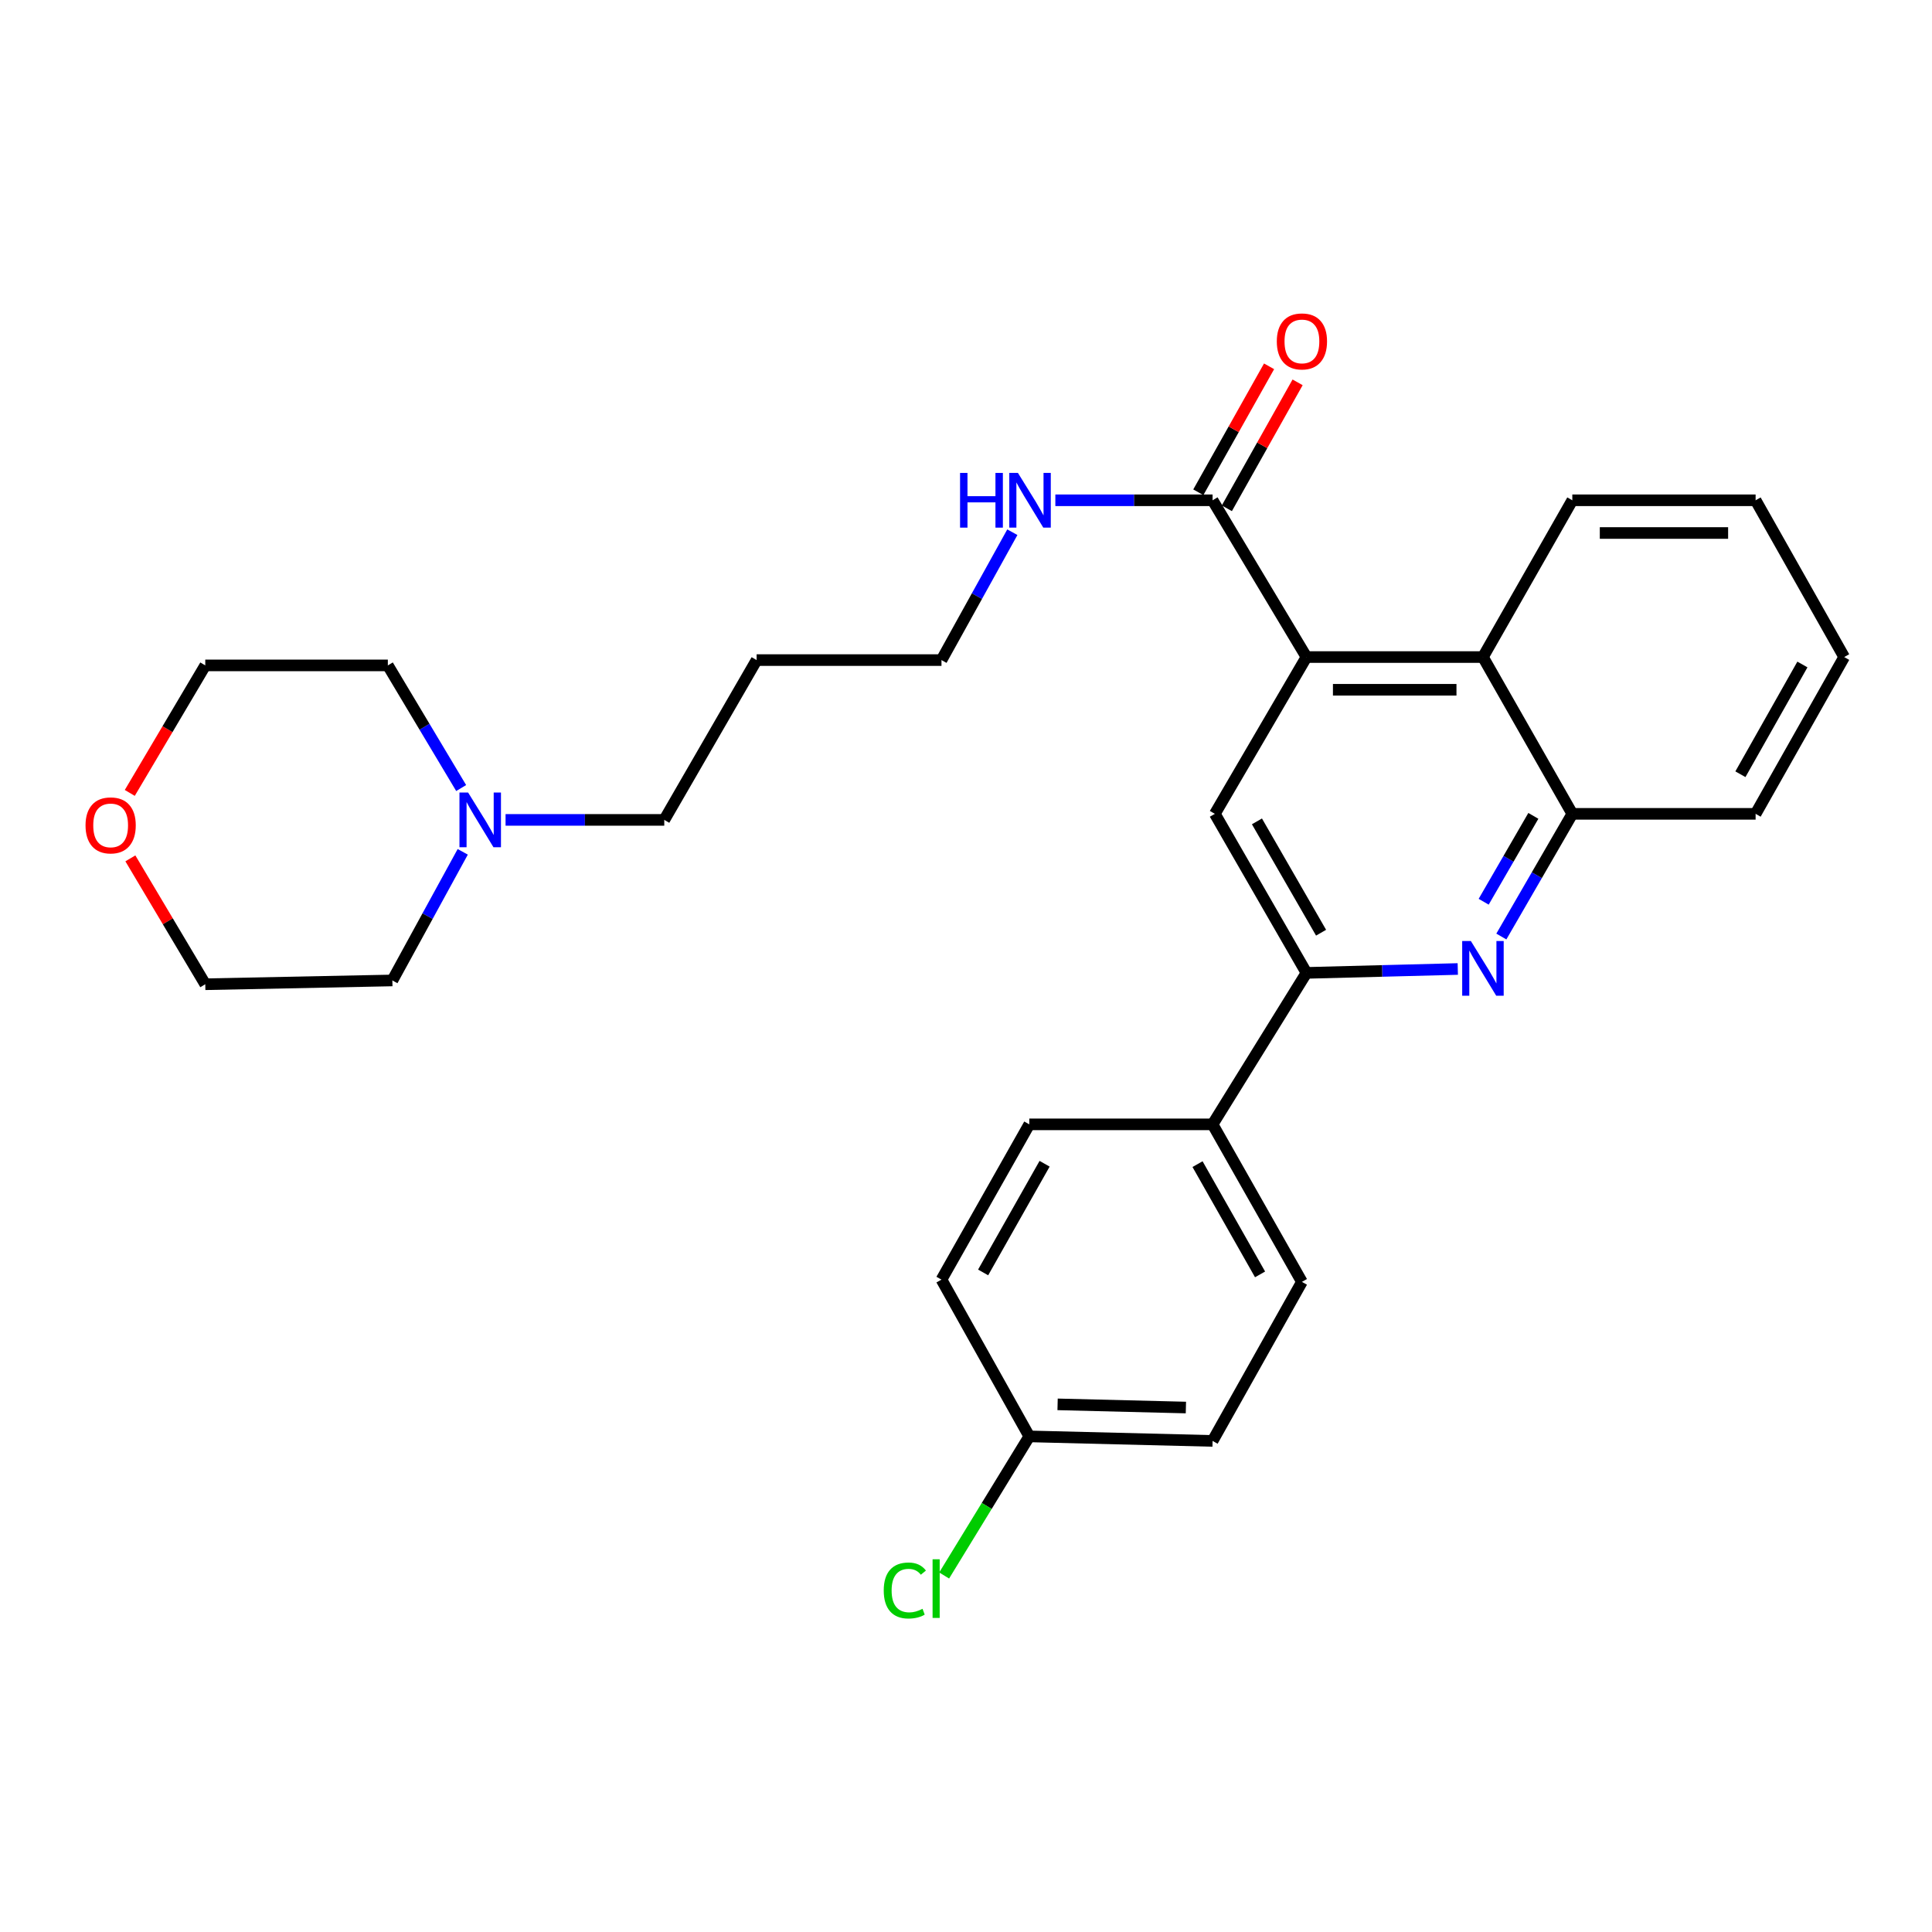 <?xml version='1.0' encoding='iso-8859-1'?>
<svg version='1.1' baseProfile='full'
              xmlns='http://www.w3.org/2000/svg'
                      xmlns:rdkit='http://www.rdkit.org/xml'
                      xmlns:xlink='http://www.w3.org/1999/xlink'
                  xml:space='preserve'
width='1000px' height='1000px' viewBox='0 0 1000 1000'>
<!-- END OF HEADER -->
<rect style='opacity:1.0;fill:#FFFFFF;stroke:none' width='1000' height='1000' x='0' y='0'> </rect>
<path class='bond-2' d='M 676.224,340.09 L 628.807,421.245' style='fill:none;fill-rule:evenodd;stroke:#000000;stroke-width:6px;stroke-linecap:butt;stroke-linejoin:miter;stroke-opacity:1' />
<path class='bond-3' d='M 676.224,340.09 L 627.631,258.945' style='fill:none;fill-rule:evenodd;stroke:#000000;stroke-width:6px;stroke-linecap:butt;stroke-linejoin:miter;stroke-opacity:1' />
<path class='bond-4' d='M 676.224,340.09 L 767.568,340.09' style='fill:none;fill-rule:evenodd;stroke:#000000;stroke-width:6px;stroke-linecap:butt;stroke-linejoin:miter;stroke-opacity:1' />
<path class='bond-4' d='M 689.926,357.025 L 753.866,357.025' style='fill:none;fill-rule:evenodd;stroke:#000000;stroke-width:6px;stroke-linecap:butt;stroke-linejoin:miter;stroke-opacity:1' />
<path class='bond-0' d='M 777.095,484.745 L 795.461,452.995' style='fill:none;fill-rule:evenodd;stroke:#0000FF;stroke-width:6px;stroke-linecap:butt;stroke-linejoin:miter;stroke-opacity:1' />
<path class='bond-0' d='M 795.461,452.995 L 813.828,421.245' style='fill:none;fill-rule:evenodd;stroke:#000000;stroke-width:6px;stroke-linecap:butt;stroke-linejoin:miter;stroke-opacity:1' />
<path class='bond-0' d='M 767.946,466.74 L 780.803,444.515' style='fill:none;fill-rule:evenodd;stroke:#0000FF;stroke-width:6px;stroke-linecap:butt;stroke-linejoin:miter;stroke-opacity:1' />
<path class='bond-0' d='M 780.803,444.515 L 793.659,422.29' style='fill:none;fill-rule:evenodd;stroke:#000000;stroke-width:6px;stroke-linecap:butt;stroke-linejoin:miter;stroke-opacity:1' />
<path class='bond-28' d='M 754.543,501.55 L 715.384,502.558' style='fill:none;fill-rule:evenodd;stroke:#0000FF;stroke-width:6px;stroke-linecap:butt;stroke-linejoin:miter;stroke-opacity:1' />
<path class='bond-28' d='M 715.384,502.558 L 676.224,503.566' style='fill:none;fill-rule:evenodd;stroke:#000000;stroke-width:6px;stroke-linecap:butt;stroke-linejoin:miter;stroke-opacity:1' />
<path class='bond-1' d='M 676.224,503.566 L 628.807,421.245' style='fill:none;fill-rule:evenodd;stroke:#000000;stroke-width:6px;stroke-linecap:butt;stroke-linejoin:miter;stroke-opacity:1' />
<path class='bond-1' d='M 683.786,482.766 L 650.594,425.141' style='fill:none;fill-rule:evenodd;stroke:#000000;stroke-width:6px;stroke-linecap:butt;stroke-linejoin:miter;stroke-opacity:1' />
<path class='bond-7' d='M 676.224,503.566 L 627.631,581.964' style='fill:none;fill-rule:evenodd;stroke:#000000;stroke-width:6px;stroke-linecap:butt;stroke-linejoin:miter;stroke-opacity:1' />
<path class='bond-8' d='M 635.013,263.092 L 653.325,230.496' style='fill:none;fill-rule:evenodd;stroke:#000000;stroke-width:6px;stroke-linecap:butt;stroke-linejoin:miter;stroke-opacity:1' />
<path class='bond-8' d='M 653.325,230.496 L 671.636,197.9' style='fill:none;fill-rule:evenodd;stroke:#FF0000;stroke-width:6px;stroke-linecap:butt;stroke-linejoin:miter;stroke-opacity:1' />
<path class='bond-8' d='M 620.249,254.798 L 638.56,222.202' style='fill:none;fill-rule:evenodd;stroke:#000000;stroke-width:6px;stroke-linecap:butt;stroke-linejoin:miter;stroke-opacity:1' />
<path class='bond-8' d='M 638.56,222.202 L 656.872,189.606' style='fill:none;fill-rule:evenodd;stroke:#FF0000;stroke-width:6px;stroke-linecap:butt;stroke-linejoin:miter;stroke-opacity:1' />
<path class='bond-10' d='M 627.631,258.945 L 586.939,258.945' style='fill:none;fill-rule:evenodd;stroke:#000000;stroke-width:6px;stroke-linecap:butt;stroke-linejoin:miter;stroke-opacity:1' />
<path class='bond-10' d='M 586.939,258.945 L 546.247,258.945' style='fill:none;fill-rule:evenodd;stroke:#0000FF;stroke-width:6px;stroke-linecap:butt;stroke-linejoin:miter;stroke-opacity:1' />
<path class='bond-5' d='M 767.568,340.09 L 813.828,421.245' style='fill:none;fill-rule:evenodd;stroke:#000000;stroke-width:6px;stroke-linecap:butt;stroke-linejoin:miter;stroke-opacity:1' />
<path class='bond-21' d='M 767.568,340.09 L 813.828,258.945' style='fill:none;fill-rule:evenodd;stroke:#000000;stroke-width:6px;stroke-linecap:butt;stroke-linejoin:miter;stroke-opacity:1' />
<path class='bond-22' d='M 813.828,421.245 L 908.7,421.245' style='fill:none;fill-rule:evenodd;stroke:#000000;stroke-width:6px;stroke-linecap:butt;stroke-linejoin:miter;stroke-opacity:1' />
<path class='bond-6' d='M 261.679,424.378 L 302.752,424.378' style='fill:none;fill-rule:evenodd;stroke:#0000FF;stroke-width:6px;stroke-linecap:butt;stroke-linejoin:miter;stroke-opacity:1' />
<path class='bond-6' d='M 302.752,424.378 L 343.824,424.378' style='fill:none;fill-rule:evenodd;stroke:#000000;stroke-width:6px;stroke-linecap:butt;stroke-linejoin:miter;stroke-opacity:1' />
<path class='bond-19' d='M 238.699,407.889 L 219.722,376.149' style='fill:none;fill-rule:evenodd;stroke:#0000FF;stroke-width:6px;stroke-linecap:butt;stroke-linejoin:miter;stroke-opacity:1' />
<path class='bond-19' d='M 219.722,376.149 L 200.745,344.409' style='fill:none;fill-rule:evenodd;stroke:#000000;stroke-width:6px;stroke-linecap:butt;stroke-linejoin:miter;stroke-opacity:1' />
<path class='bond-20' d='M 239.514,440.906 L 221.301,474.193' style='fill:none;fill-rule:evenodd;stroke:#0000FF;stroke-width:6px;stroke-linecap:butt;stroke-linejoin:miter;stroke-opacity:1' />
<path class='bond-20' d='M 221.301,474.193 L 203.088,507.48' style='fill:none;fill-rule:evenodd;stroke:#000000;stroke-width:6px;stroke-linecap:butt;stroke-linejoin:miter;stroke-opacity:1' />
<path class='bond-11' d='M 627.631,581.964 L 673.872,663.496' style='fill:none;fill-rule:evenodd;stroke:#000000;stroke-width:6px;stroke-linecap:butt;stroke-linejoin:miter;stroke-opacity:1' />
<path class='bond-11' d='M 619.837,602.549 L 652.205,659.62' style='fill:none;fill-rule:evenodd;stroke:#000000;stroke-width:6px;stroke-linecap:butt;stroke-linejoin:miter;stroke-opacity:1' />
<path class='bond-12' d='M 627.631,581.964 L 532.759,581.964' style='fill:none;fill-rule:evenodd;stroke:#000000;stroke-width:6px;stroke-linecap:butt;stroke-linejoin:miter;stroke-opacity:1' />
<path class='bond-9' d='M 67.478,444.289 L 86.864,476.868' style='fill:none;fill-rule:evenodd;stroke:#FF0000;stroke-width:6px;stroke-linecap:butt;stroke-linejoin:miter;stroke-opacity:1' />
<path class='bond-9' d='M 86.864,476.868 L 106.25,509.446' style='fill:none;fill-rule:evenodd;stroke:#000000;stroke-width:6px;stroke-linecap:butt;stroke-linejoin:miter;stroke-opacity:1' />
<path class='bond-31' d='M 67.172,410.411 L 86.711,377.41' style='fill:none;fill-rule:evenodd;stroke:#FF0000;stroke-width:6px;stroke-linecap:butt;stroke-linejoin:miter;stroke-opacity:1' />
<path class='bond-31' d='M 86.711,377.41 L 106.25,344.409' style='fill:none;fill-rule:evenodd;stroke:#000000;stroke-width:6px;stroke-linecap:butt;stroke-linejoin:miter;stroke-opacity:1' />
<path class='bond-23' d='M 523.988,275.469 L 505.648,308.565' style='fill:none;fill-rule:evenodd;stroke:#0000FF;stroke-width:6px;stroke-linecap:butt;stroke-linejoin:miter;stroke-opacity:1' />
<path class='bond-23' d='M 505.648,308.565 L 487.308,341.661' style='fill:none;fill-rule:evenodd;stroke:#000000;stroke-width:6px;stroke-linecap:butt;stroke-linejoin:miter;stroke-opacity:1' />
<path class='bond-15' d='M 673.872,663.496 L 627.631,745.817' style='fill:none;fill-rule:evenodd;stroke:#000000;stroke-width:6px;stroke-linecap:butt;stroke-linejoin:miter;stroke-opacity:1' />
<path class='bond-14' d='M 532.759,581.964 L 487.308,662.329' style='fill:none;fill-rule:evenodd;stroke:#000000;stroke-width:6px;stroke-linecap:butt;stroke-linejoin:miter;stroke-opacity:1' />
<path class='bond-14' d='M 540.682,602.356 L 508.866,658.611' style='fill:none;fill-rule:evenodd;stroke:#000000;stroke-width:6px;stroke-linecap:butt;stroke-linejoin:miter;stroke-opacity:1' />
<path class='bond-13' d='M 532.759,743.474 L 627.631,745.817' style='fill:none;fill-rule:evenodd;stroke:#000000;stroke-width:6px;stroke-linecap:butt;stroke-linejoin:miter;stroke-opacity:1' />
<path class='bond-13' d='M 547.408,726.896 L 613.818,728.536' style='fill:none;fill-rule:evenodd;stroke:#000000;stroke-width:6px;stroke-linecap:butt;stroke-linejoin:miter;stroke-opacity:1' />
<path class='bond-16' d='M 532.759,743.474 L 510.725,779.476' style='fill:none;fill-rule:evenodd;stroke:#000000;stroke-width:6px;stroke-linecap:butt;stroke-linejoin:miter;stroke-opacity:1' />
<path class='bond-16' d='M 510.725,779.476 L 488.691,815.479' style='fill:none;fill-rule:evenodd;stroke:#00CC00;stroke-width:6px;stroke-linecap:butt;stroke-linejoin:miter;stroke-opacity:1' />
<path class='bond-30' d='M 532.759,743.474 L 487.308,662.329' style='fill:none;fill-rule:evenodd;stroke:#000000;stroke-width:6px;stroke-linecap:butt;stroke-linejoin:miter;stroke-opacity:1' />
<path class='bond-17' d='M 343.824,424.378 L 391.627,341.661' style='fill:none;fill-rule:evenodd;stroke:#000000;stroke-width:6px;stroke-linecap:butt;stroke-linejoin:miter;stroke-opacity:1' />
<path class='bond-18' d='M 391.627,341.661 L 487.308,341.661' style='fill:none;fill-rule:evenodd;stroke:#000000;stroke-width:6px;stroke-linecap:butt;stroke-linejoin:miter;stroke-opacity:1' />
<path class='bond-25' d='M 200.745,344.409 L 106.25,344.409' style='fill:none;fill-rule:evenodd;stroke:#000000;stroke-width:6px;stroke-linecap:butt;stroke-linejoin:miter;stroke-opacity:1' />
<path class='bond-24' d='M 203.088,507.48 L 106.25,509.446' style='fill:none;fill-rule:evenodd;stroke:#000000;stroke-width:6px;stroke-linecap:butt;stroke-linejoin:miter;stroke-opacity:1' />
<path class='bond-26' d='M 813.828,258.945 L 908.7,258.945' style='fill:none;fill-rule:evenodd;stroke:#000000;stroke-width:6px;stroke-linecap:butt;stroke-linejoin:miter;stroke-opacity:1' />
<path class='bond-26' d='M 828.058,275.88 L 894.469,275.88' style='fill:none;fill-rule:evenodd;stroke:#000000;stroke-width:6px;stroke-linecap:butt;stroke-linejoin:miter;stroke-opacity:1' />
<path class='bond-29' d='M 908.7,421.245 L 954.545,340.09' style='fill:none;fill-rule:evenodd;stroke:#000000;stroke-width:6px;stroke-linecap:butt;stroke-linejoin:miter;stroke-opacity:1' />
<path class='bond-29' d='M 900.832,400.742 L 932.924,343.934' style='fill:none;fill-rule:evenodd;stroke:#000000;stroke-width:6px;stroke-linecap:butt;stroke-linejoin:miter;stroke-opacity:1' />
<path class='bond-27' d='M 908.7,258.945 L 954.545,340.09' style='fill:none;fill-rule:evenodd;stroke:#000000;stroke-width:6px;stroke-linecap:butt;stroke-linejoin:miter;stroke-opacity:1' />
<path  class='atom-1' d='M 761.308 487.054
L 770.588 502.054
Q 771.508 503.534, 772.988 506.214
Q 774.468 508.894, 774.548 509.054
L 774.548 487.054
L 778.308 487.054
L 778.308 515.374
L 774.428 515.374
L 764.468 498.974
Q 763.308 497.054, 762.068 494.854
Q 760.868 492.654, 760.508 491.974
L 760.508 515.374
L 756.828 515.374
L 756.828 487.054
L 761.308 487.054
' fill='#0000FF'/>
<path  class='atom-7' d='M 242.297 410.218
L 251.577 425.218
Q 252.497 426.698, 253.977 429.378
Q 255.457 432.058, 255.537 432.218
L 255.537 410.218
L 259.297 410.218
L 259.297 438.538
L 255.417 438.538
L 245.457 422.138
Q 244.297 420.218, 243.057 418.018
Q 241.857 415.818, 241.497 415.138
L 241.497 438.538
L 237.817 438.538
L 237.817 410.218
L 242.297 410.218
' fill='#0000FF'/>
<path  class='atom-9' d='M 660.872 176.713
Q 660.872 169.913, 664.232 166.113
Q 667.592 162.313, 673.872 162.313
Q 680.152 162.313, 683.512 166.113
Q 686.872 169.913, 686.872 176.713
Q 686.872 183.593, 683.472 187.513
Q 680.072 191.393, 673.872 191.393
Q 667.632 191.393, 664.232 187.513
Q 660.872 183.633, 660.872 176.713
M 673.872 188.193
Q 678.192 188.193, 680.512 185.313
Q 682.872 182.393, 682.872 176.713
Q 682.872 171.153, 680.512 168.353
Q 678.192 165.513, 673.872 165.513
Q 669.552 165.513, 667.192 168.313
Q 664.872 171.113, 664.872 176.713
Q 664.872 182.433, 667.192 185.313
Q 669.552 188.193, 673.872 188.193
' fill='#FF0000'/>
<path  class='atom-10' d='M 44.271 427.214
Q 44.271 420.414, 47.631 416.614
Q 50.991 412.814, 57.271 412.814
Q 63.551 412.814, 66.911 416.614
Q 70.271 420.414, 70.271 427.214
Q 70.271 434.094, 66.871 438.014
Q 63.471 441.894, 57.271 441.894
Q 51.031 441.894, 47.631 438.014
Q 44.271 434.134, 44.271 427.214
M 57.271 438.694
Q 61.591 438.694, 63.911 435.814
Q 66.271 432.894, 66.271 427.214
Q 66.271 421.654, 63.911 418.854
Q 61.591 416.014, 57.271 416.014
Q 52.951 416.014, 50.591 418.814
Q 48.271 421.614, 48.271 427.214
Q 48.271 432.934, 50.591 435.814
Q 52.951 438.694, 57.271 438.694
' fill='#FF0000'/>
<path  class='atom-11' d='M 496.925 244.785
L 500.765 244.785
L 500.765 256.825
L 515.245 256.825
L 515.245 244.785
L 519.085 244.785
L 519.085 273.105
L 515.245 273.105
L 515.245 260.025
L 500.765 260.025
L 500.765 273.105
L 496.925 273.105
L 496.925 244.785
' fill='#0000FF'/>
<path  class='atom-11' d='M 526.885 244.785
L 536.165 259.785
Q 537.085 261.265, 538.565 263.945
Q 540.045 266.625, 540.125 266.785
L 540.125 244.785
L 543.885 244.785
L 543.885 273.105
L 540.005 273.105
L 530.045 256.705
Q 528.885 254.785, 527.645 252.585
Q 526.445 250.385, 526.085 249.705
L 526.085 273.105
L 522.405 273.105
L 522.405 244.785
L 526.885 244.785
' fill='#0000FF'/>
<path  class='atom-17' d='M 457.422 823.238
Q 457.422 816.198, 460.702 812.518
Q 464.022 808.798, 470.302 808.798
Q 476.142 808.798, 479.262 812.918
L 476.622 815.078
Q 474.342 812.078, 470.302 812.078
Q 466.022 812.078, 463.742 814.958
Q 461.502 817.798, 461.502 823.238
Q 461.502 828.838, 463.822 831.718
Q 466.182 834.598, 470.742 834.598
Q 473.862 834.598, 477.502 832.718
L 478.622 835.718
Q 477.142 836.678, 474.902 837.238
Q 472.662 837.798, 470.182 837.798
Q 464.022 837.798, 460.702 834.038
Q 457.422 830.278, 457.422 823.238
' fill='#00CC00'/>
<path  class='atom-17' d='M 482.702 807.078
L 486.382 807.078
L 486.382 837.438
L 482.702 837.438
L 482.702 807.078
' fill='#00CC00'/>
</svg>

